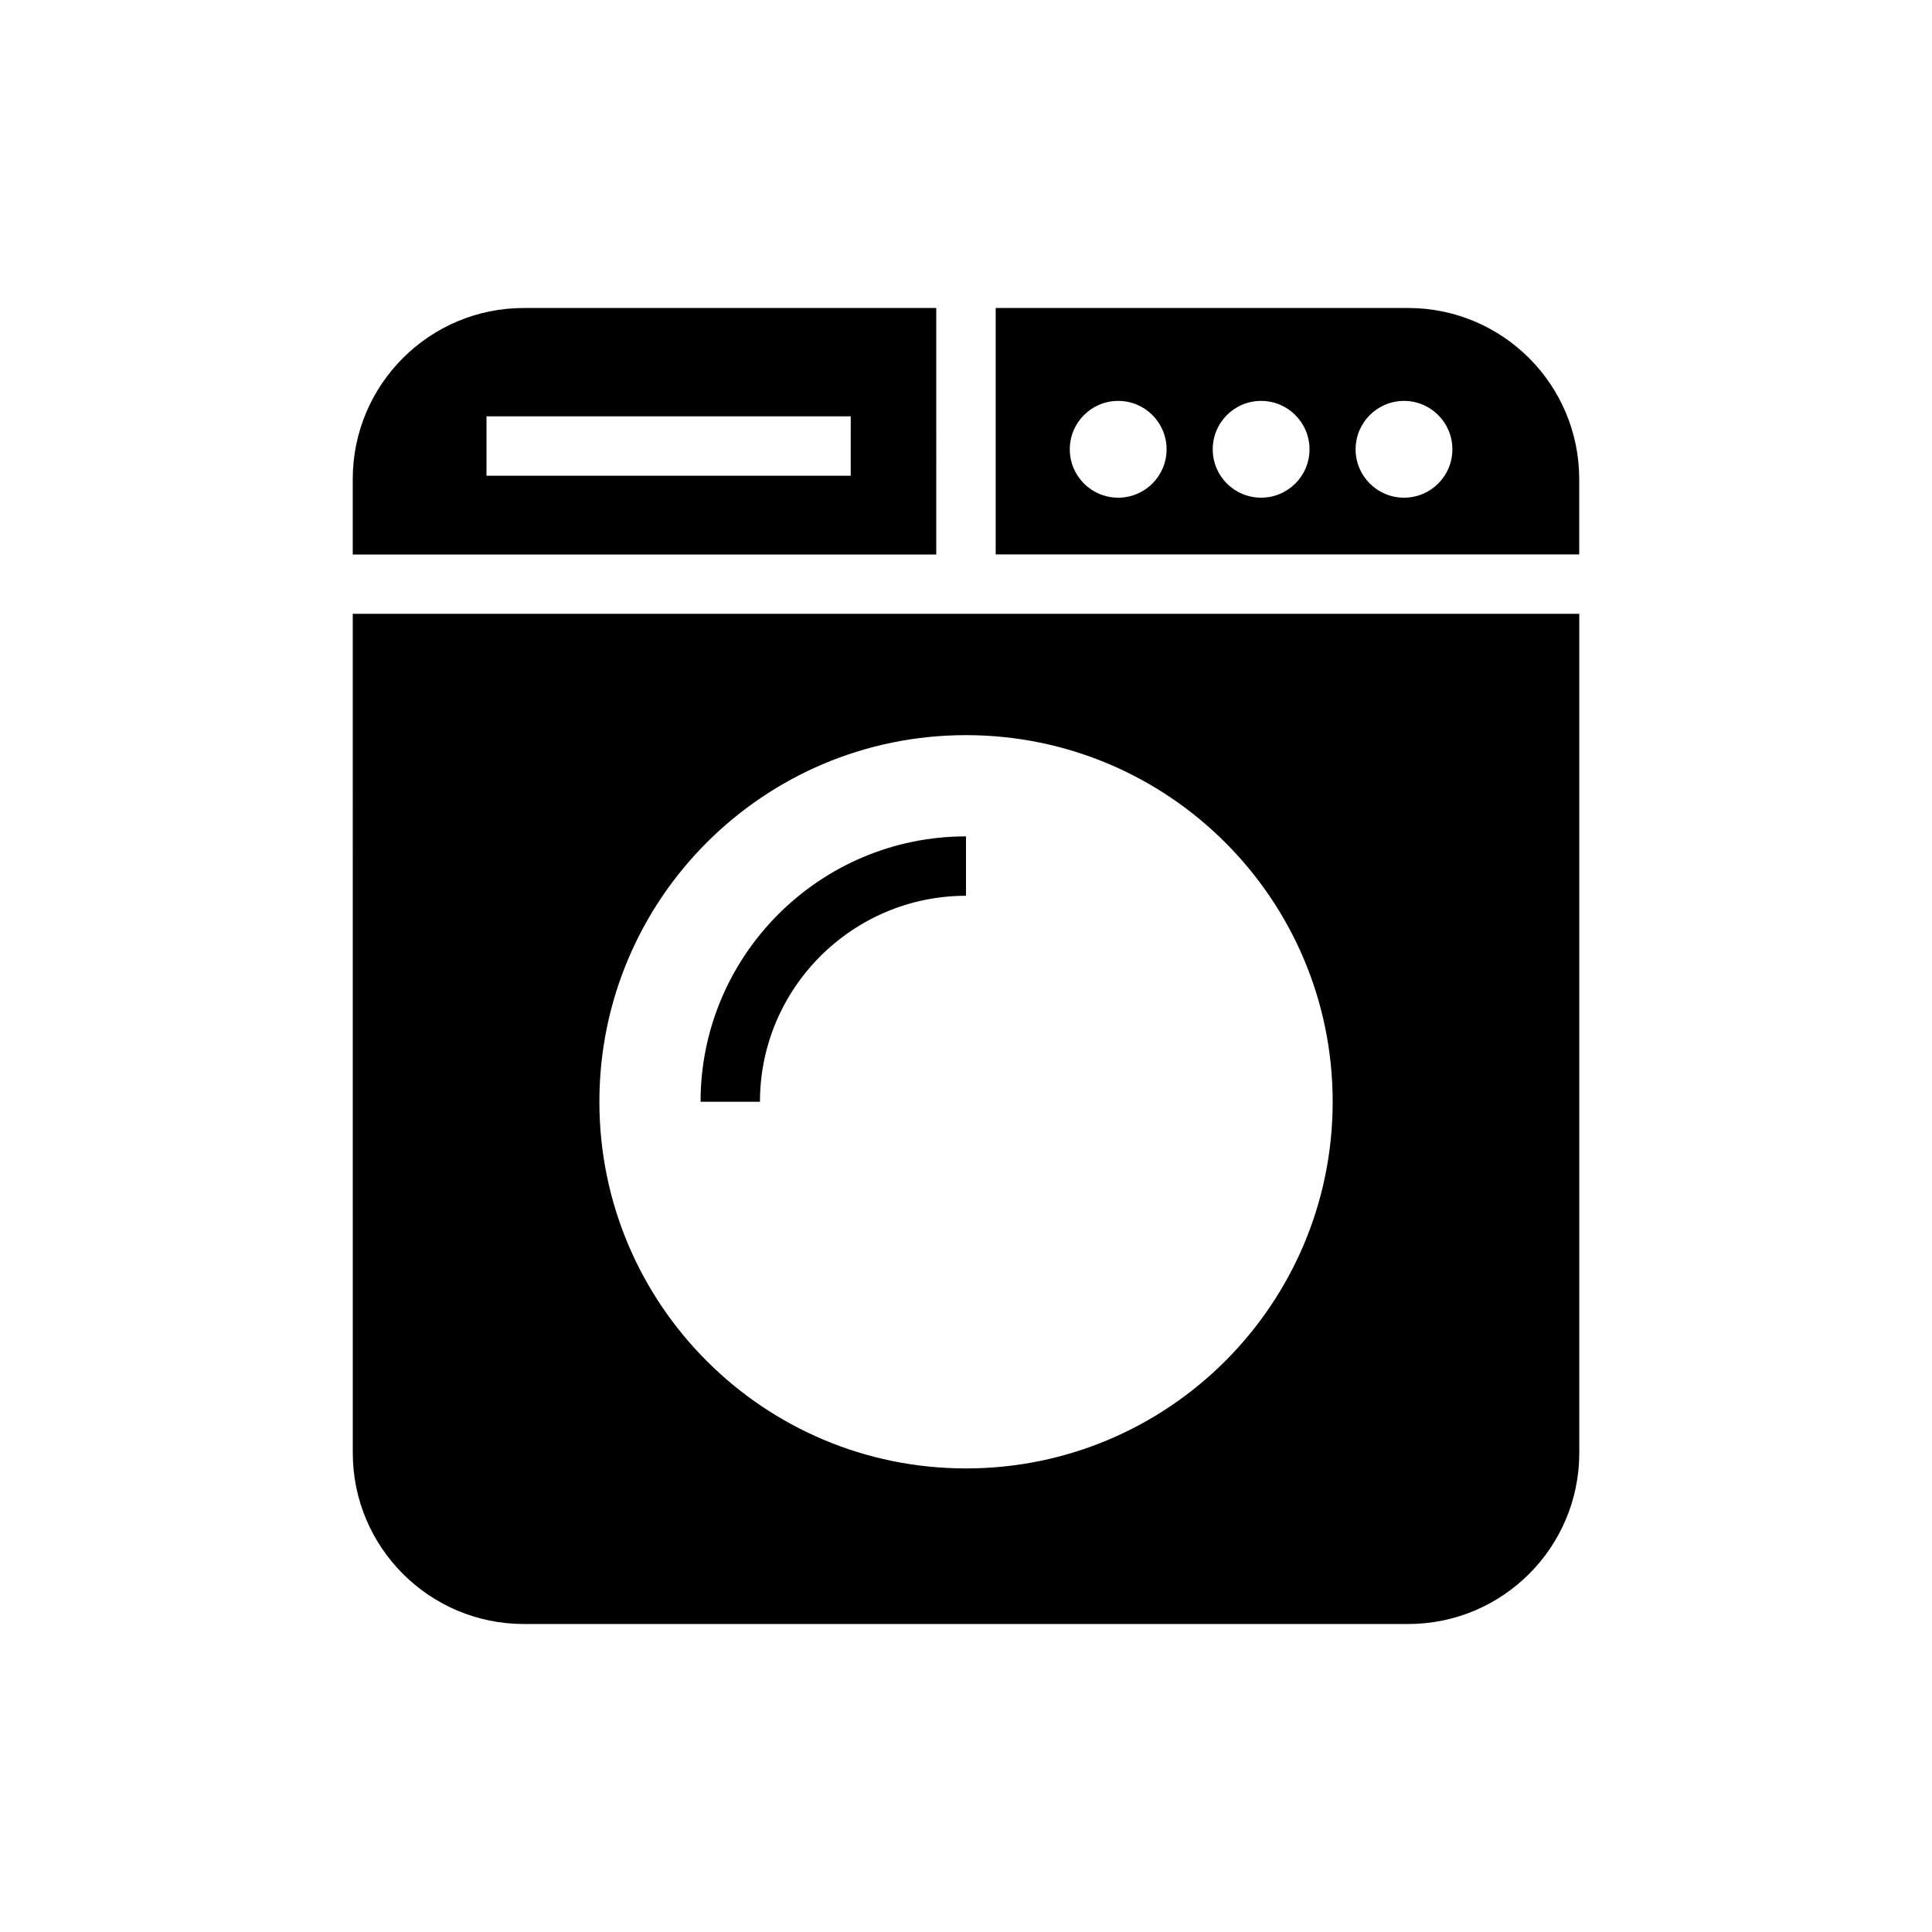 <?xml version="1.0" encoding="UTF-8"?>
<!-- The Best Svg Icon site in the world: iconSvg.co, Visit us! https://iconsvg.co -->
<svg fill="#000000" width="800px" height="800px" version="1.1" viewBox="144 144 512 512" xmlns="http://www.w3.org/2000/svg">
 <g>
  <path d="m400 381.39v-15.742c-38.793 0-70.344 31.551-70.344 70.328h15.742c0-30.09 24.496-54.586 54.602-54.586z"/>
  <path d="m237.49 529.02c0 25.047 20.309 45.359 45.359 45.359h234.32c25.047 0 45.359-20.309 45.359-45.359l-0.004-222.35h-325.04zm162.51-190.2c53.656 0 97.172 43.5 97.172 97.156 0 53.672-43.516 97.172-97.172 97.172s-97.156-43.5-97.156-97.172c0-53.656 43.5-97.156 97.156-97.156z"/>
  <path d="m392.12 225.62h-109.28c-25.047 0-45.359 20.293-45.359 45.359v19.965h154.64zm-22.672 44.461h-96.523v-15.742h96.527z"/>
  <path d="m517.15 225.62h-109.28v65.305h154.64v-19.945c0-25.066-20.309-45.359-45.359-45.359zm-76.812 50.27c-7.102 0-12.832-5.731-12.832-12.816 0-7.086 5.731-12.832 12.832-12.832 7.086 0 12.816 5.746 12.816 12.832 0 7.086-5.734 12.816-12.816 12.816zm37.863 0c-7.086 0-12.816-5.731-12.816-12.816 0-7.086 5.731-12.832 12.816-12.832 7.086 0 12.832 5.746 12.832 12.832 0 7.086-5.746 12.816-12.832 12.816zm37.879 0c-7.086 0-12.832-5.731-12.832-12.816 0-7.086 5.746-12.832 12.832-12.832s12.816 5.746 12.816 12.832c0 7.086-5.731 12.816-12.816 12.816z"/>
 </g>
</svg>